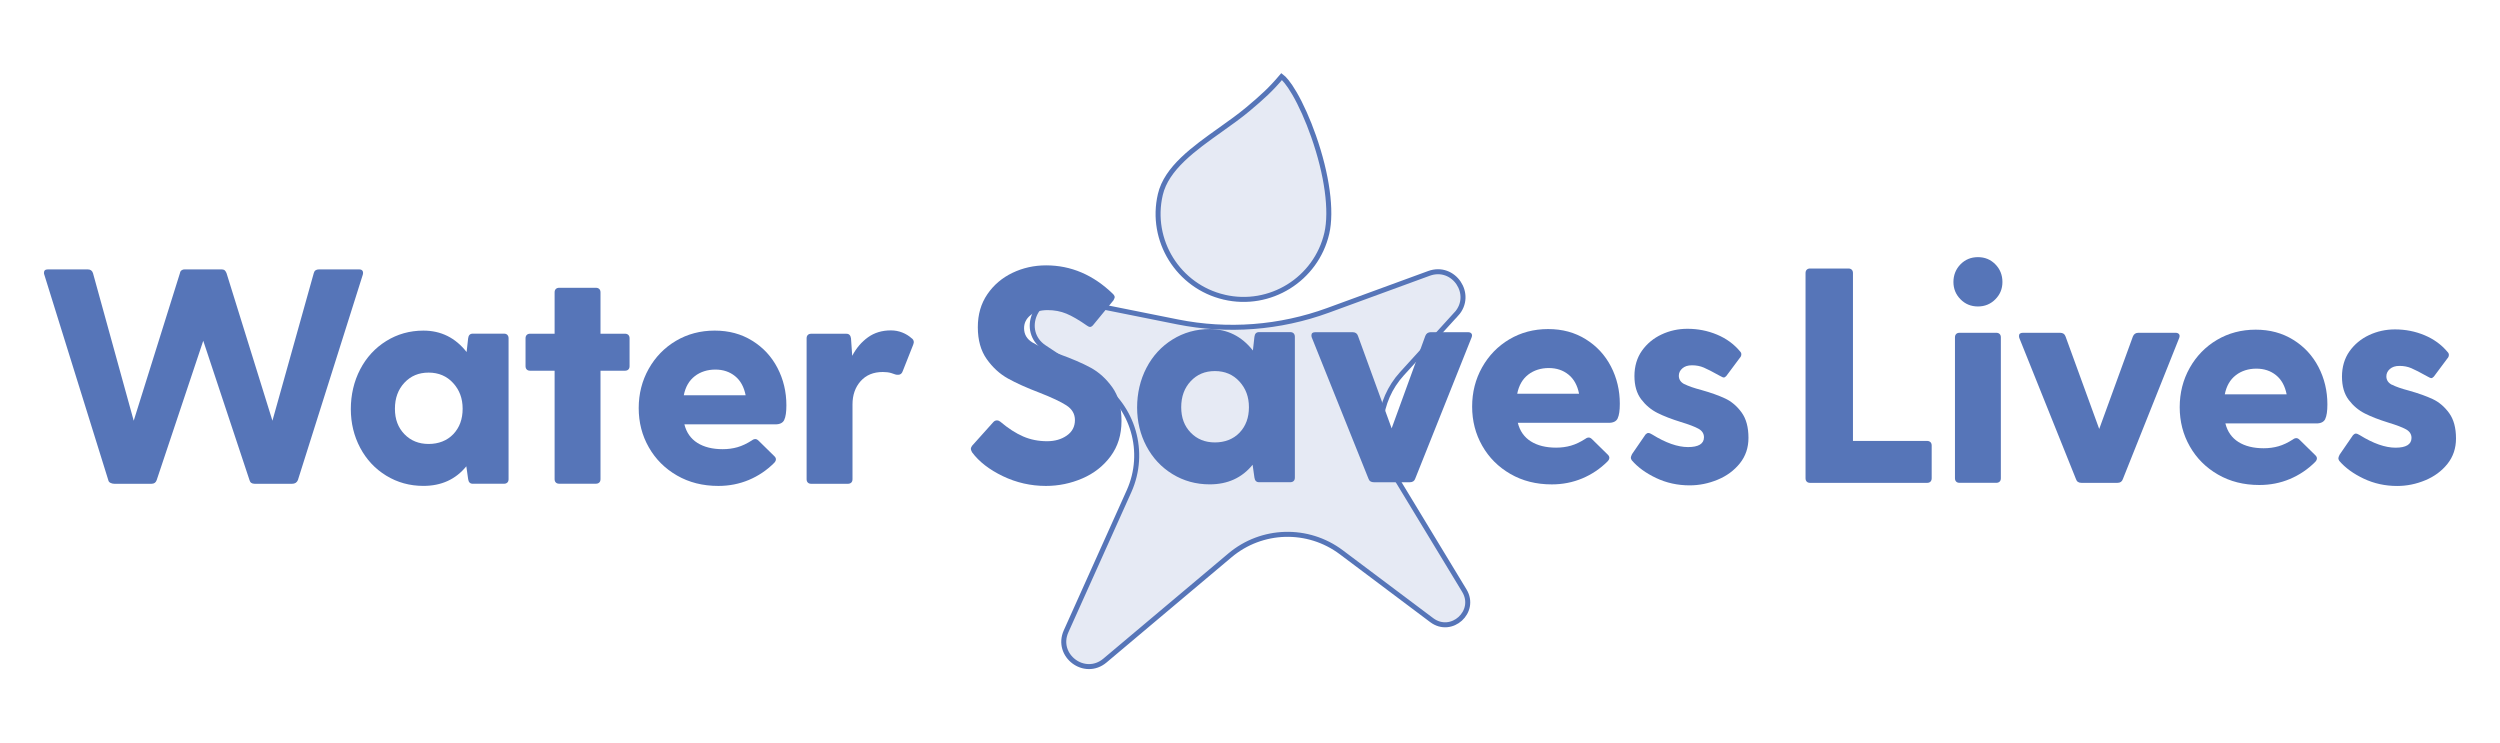 <?xml version="1.0" encoding="UTF-8"?>
<svg id="Capa_4" data-name="Capa 4" xmlns="http://www.w3.org/2000/svg" viewBox="0 0 700 208.06">
  <defs>
    <style>
      .cls-1 {
        fill: #5675b8;
        stroke-width: 0px;
      }

      .cls-2 {
        fill: none;
        stroke: #5675b8;
        stroke-miterlimit: 10;
        stroke-width: 1.4px;
      }

      .cls-3 {
        isolation: isolate;
        opacity: .15;
      }
    </style>
  </defs>
  <g class="cls-3">
    <path class="cls-1" d="m407.76,87.92l-15.23,16.74c-6.87,7.56-7.96,18.73-2.66,27.47l20.14,33.24c3.58,5.9-3.61,12.41-9.13,8.27l-25.32-19.01c-9.33-7-22.25-6.64-31.17.87l-35.01,29.46c-5.68,4.78-13.92-1.43-10.87-8.21l17.62-39.21c4.9-10.91,1.18-23.76-8.79-30.36l-14.95-9.9c-6.81-4.51-2.44-15.11,5.57-13.51l31.73,6.36c14.08,2.82,28.66,1.7,42.15-3.23l28.27-10.35c6.94-2.54,12.62,5.92,7.66,11.39Z"/>
    <path class="cls-1" d="m342.76,83.2c-12.85-2.99-20.87-15.89-17.87-28.73,1.72-7.39,9.44-12.88,16.9-18.18,2.73-1.94,5.31-3.78,7.62-5.71,4.15-3.48,6.45-5.58,9.45-9.14.62.46,1.87,1.75,3.58,4.7,1.87,3.21,3.77,7.47,5.36,12,3.78,10.75,5.16,20.92,3.7,27.2-2.99,12.85-15.89,20.87-28.73,17.87h0Z"/>
  </g>
  <g>
    <path class="cls-2" d="m407.76,87.92l-15.23,16.74c-6.87,7.56-7.96,18.73-2.66,27.47l20.14,33.24c3.58,5.9-3.61,12.41-9.13,8.27l-25.32-19.01c-9.33-7-22.25-6.64-31.17.87l-35.01,29.46c-5.68,4.78-13.92-1.43-10.87-8.21l17.62-39.21c4.9-10.91,1.18-23.76-8.79-30.36l-14.95-9.9c-6.81-4.51-2.44-15.11,5.57-13.51l31.73,6.36c14.08,2.82,28.66,1.7,42.15-3.23l28.27-10.35c6.94-2.54,12.62,5.92,7.66,11.39Z"/>
    <path class="cls-2" d="m342.76,83.2c-12.85-2.99-20.87-15.89-17.87-28.73,1.72-7.39,9.44-12.88,16.9-18.18,2.73-1.94,5.31-3.78,7.62-5.71,4.15-3.48,6.45-5.58,9.45-9.14.62.46,1.87,1.75,3.58,4.7,1.87,3.21,3.77,7.47,5.36,12,3.78,10.75,5.16,20.92,3.7,27.2-2.99,12.85-15.89,20.87-28.73,17.87h0Z"/>
  </g>
  <g>
    <g>
      <path class="cls-1" d="m101.5,75.82c.17.26.2.61.09,1.07l-18.18,57.54c-.29.69-.83,1.03-1.63,1.03h-10.46c-.8,0-1.29-.34-1.46-1.03l-12.95-39.02-13.04,39.02c-.23.69-.72,1.03-1.46,1.03h-10.38c-.4,0-.77-.09-1.11-.26s-.54-.43-.6-.77l-17.92-57.54c-.06-.11-.09-.29-.09-.52,0-.63.37-.94,1.11-.94h11.15c.74,0,1.23.34,1.46,1.03l11.41,41.34,12.95-41.34c.06-.46.31-.77.77-.94.11-.06.31-.09.6-.09h10.29c.29,0,.54.06.77.17.23.17.43.46.6.86l12.86,41.34,11.58-41.34c.17-.69.66-1.03,1.46-1.03h11.23c.46,0,.77.13.94.39Z"/>
      <path class="cls-1" d="m142.06,93.78c.23.23.34.54.34.94v39.45c0,.4-.11.72-.34.94s-.54.34-.94.34h-8.75c-.74,0-1.17-.43-1.29-1.29l-.51-3.6c-2.97,3.66-6.98,5.49-12.01,5.49-3.83,0-7.3-.96-10.42-2.87-3.12-1.91-5.55-4.52-7.29-7.8-1.74-3.29-2.62-6.9-2.62-10.85s.87-7.76,2.62-11.11c1.74-3.34,4.17-5.99,7.29-7.93,3.12-1.94,6.59-2.92,10.42-2.92,4.92,0,8.95,2,12.09,6l.43-3.86c.11-.86.54-1.29,1.29-1.29h8.75c.4,0,.71.12.94.34Zm-15.14,27.79c1.74-1.83,2.62-4.2,2.62-7.12s-.89-5.26-2.66-7.2c-1.77-1.94-4.06-2.92-6.86-2.92s-5,.94-6.78,2.83c-1.77,1.89-2.66,4.32-2.66,7.29s.89,5.29,2.66,7.12c1.77,1.83,4.03,2.74,6.78,2.74s5.16-.91,6.9-2.74Z"/>
      <path class="cls-1" d="m175.94,93.78c.23.23.34.54.34.94v7.8c0,.4-.11.72-.34.94-.23.23-.54.34-.94.34h-6.86v30.36c0,.4-.11.72-.34.94s-.54.34-.94.34h-10.29c-.4,0-.72-.11-.94-.34-.23-.23-.34-.54-.34-.94v-30.36h-6.86c-.4,0-.72-.11-.94-.34-.23-.23-.34-.54-.34-.94v-7.8c0-.4.11-.71.34-.94.23-.23.54-.34.94-.34h6.86v-11.58c0-.4.11-.71.34-.94.23-.23.54-.34.94-.34h10.29c.4,0,.71.12.94.34.23.23.34.54.34.94v11.58h6.86c.4,0,.71.12.94.34Z"/>
      <path class="cls-1" d="m219.59,117.58c-.4.83-1.23,1.24-2.49,1.24h-25.47c.57,2.29,1.79,4.02,3.64,5.19,1.86,1.17,4.22,1.76,7.08,1.76,1.49,0,2.87-.19,4.16-.56,1.29-.37,2.64-1.01,4.07-1.93.29-.23.6-.34.94-.34.28,0,.6.17.94.51l4.37,4.29c.29.29.43.57.43.86,0,.34-.17.69-.51,1.03-2.06,2.06-4.42,3.64-7.08,4.76-2.66,1.11-5.5,1.67-8.53,1.67-4.35,0-8.2-.97-11.58-2.92-3.37-1.94-6-4.57-7.89-7.89-1.89-3.31-2.83-6.97-2.83-10.98s.93-7.66,2.79-10.98c1.86-3.31,4.4-5.93,7.63-7.85,3.23-1.91,6.85-2.87,10.85-2.87s7.45.94,10.51,2.83c3.06,1.89,5.42,4.43,7.08,7.63,1.66,3.2,2.49,6.69,2.49,10.46,0,1.89-.2,3.25-.6,4.07Zm-25.04-12.26c-1.6,1.23-2.63,3.02-3.09,5.36h17.32c-.46-2.34-1.44-4.13-2.96-5.36-1.52-1.23-3.36-1.84-5.53-1.84s-4.15.61-5.75,1.84Z"/>
      <path class="cls-1" d="m255.86,95.84c0,.12-.06.34-.17.69l-2.92,7.38c-.23.69-.66,1.03-1.29,1.03-.34,0-.6-.03-.77-.09-.11-.06-.5-.19-1.16-.39-.66-.2-1.44-.3-2.36-.3-2.63,0-4.7.86-6.22,2.57-1.52,1.72-2.27,3.89-2.27,6.52v20.93c0,.4-.11.72-.34.94s-.54.34-.94.34h-10.29c-.4,0-.72-.11-.94-.34-.23-.23-.34-.54-.34-.94v-39.45c0-.4.11-.71.34-.94.23-.23.54-.34.94-.34h9.86c.74,0,1.17.43,1.29,1.29l.34,4.89c1.14-2.17,2.62-3.9,4.42-5.19,1.8-1.29,3.93-1.93,6.39-1.93,1.14,0,2.22.2,3.22.6,1,.4,1.84.92,2.53,1.54.46.29.69.69.69,1.2Z"/>
    </g>
    <g>
      <path class="cls-1" d="m289.07,95.88c1.54.94,4,2.02,7.37,3.22,3.66,1.32,6.65,2.6,8.96,3.86,2.32,1.26,4.33,3.09,6.05,5.49,1.72,2.4,2.57,5.55,2.57,9.43s-1.02,7.12-3.04,9.86c-2.03,2.74-4.67,4.82-7.93,6.22-3.26,1.4-6.66,2.1-10.21,2.1-4.23,0-8.25-.92-12.05-2.74-3.8-1.83-6.68-4.06-8.62-6.69-.23-.46-.34-.77-.34-.94,0-.23.11-.51.34-.86l5.92-6.6c.29-.34.63-.52,1.03-.52.34,0,.66.12.94.34,2.23,1.89,4.37,3.27,6.43,4.16,2.06.89,4.29,1.33,6.69,1.33,2.17,0,4.02-.53,5.53-1.59,1.51-1.06,2.27-2.5,2.27-4.33,0-1.72-.8-3.09-2.4-4.12-1.6-1.03-4.09-2.2-7.46-3.52-3.6-1.37-6.56-2.7-8.88-3.99s-4.3-3.1-5.96-5.45c-1.66-2.34-2.49-5.32-2.49-8.92s.89-6.62,2.66-9.22c1.77-2.6,4.12-4.6,7.03-6,2.92-1.4,6.06-2.1,9.43-2.1,6.97,0,13.21,2.66,18.7,7.98.34.34.51.66.51.94,0,.12-.11.4-.34.86l-5.57,6.78c-.34.46-.69.69-1.03.69-.17,0-.43-.11-.77-.34-2.29-1.6-4.23-2.73-5.83-3.39-1.6-.66-3.34-.99-5.23-.99-2.06,0-3.67.49-4.85,1.46-1.17.97-1.76,2.17-1.76,3.6,0,1.72.77,3.04,2.32,3.99Z"/>
      <path class="cls-1" d="m362.22,93.35c.23.23.34.54.34.94v39.45c0,.4-.11.72-.34.94s-.54.34-.94.34h-8.75c-.74,0-1.17-.43-1.29-1.29l-.51-3.6c-2.97,3.66-6.98,5.49-12.01,5.49-3.83,0-7.3-.96-10.42-2.87-3.12-1.91-5.55-4.52-7.29-7.8-1.74-3.29-2.62-6.9-2.62-10.85s.87-7.76,2.62-11.11c1.74-3.34,4.17-5.99,7.29-7.93,3.12-1.94,6.59-2.92,10.42-2.92,4.92,0,8.95,2,12.09,6l.43-3.86c.11-.86.54-1.29,1.29-1.29h8.75c.4,0,.71.12.94.34Zm-15.14,27.79c1.74-1.83,2.62-4.2,2.62-7.12s-.89-5.26-2.66-7.2c-1.77-1.94-4.06-2.92-6.86-2.92s-5,.94-6.78,2.83c-1.77,1.89-2.66,4.32-2.66,7.29s.89,5.29,2.66,7.12c1.77,1.83,4.03,2.74,6.78,2.74s5.16-.91,6.9-2.74Z"/>
      <path class="cls-1" d="m400.64,93.01h10.38c.46,0,.79.13.99.39.2.26.21.61.04,1.07l-15.78,39.53c-.23.69-.74,1.03-1.54,1.03h-10.03c-.8,0-1.32-.34-1.54-1.03l-15.87-39.53c-.06-.17-.09-.37-.09-.6,0-.57.37-.86,1.11-.86h10.38c.8,0,1.31.34,1.54,1.03l9.43,25.9,9.43-25.9c.28-.69.8-1.03,1.54-1.03Z"/>
      <path class="cls-1" d="m452.95,117.15c-.4.83-1.23,1.24-2.49,1.24h-25.47c.57,2.29,1.79,4.02,3.64,5.19,1.86,1.17,4.22,1.76,7.08,1.76,1.49,0,2.87-.19,4.16-.56,1.29-.37,2.64-1.01,4.07-1.93.29-.23.6-.34.94-.34.28,0,.6.17.94.51l4.37,4.29c.29.29.43.57.43.86,0,.34-.17.69-.51,1.03-2.06,2.06-4.42,3.64-7.08,4.76-2.66,1.11-5.5,1.67-8.53,1.67-4.35,0-8.2-.97-11.58-2.92-3.37-1.94-6-4.57-7.89-7.89-1.89-3.31-2.83-6.97-2.83-10.98s.93-7.66,2.79-10.98c1.86-3.31,4.4-5.93,7.63-7.85,3.23-1.91,6.85-2.87,10.85-2.87s7.45.94,10.51,2.83c3.06,1.89,5.42,4.43,7.08,7.63,1.66,3.2,2.49,6.69,2.49,10.46,0,1.89-.2,3.25-.6,4.07Zm-25.04-12.26c-1.6,1.23-2.63,3.02-3.09,5.36h17.32c-.46-2.34-1.44-4.13-2.96-5.36-1.52-1.23-3.36-1.84-5.53-1.84s-4.15.61-5.75,1.84Z"/>
      <path class="cls-1" d="m471.65,107.55c1.03.54,2.63,1.1,4.8,1.67,2.63.74,4.83,1.53,6.6,2.36,1.77.83,3.3,2.13,4.59,3.9,1.29,1.77,1.93,4.15,1.93,7.12,0,2.74-.8,5.12-2.4,7.12-1.6,2-3.67,3.53-6.22,4.59-2.55,1.06-5.16,1.59-7.85,1.59-3.37,0-6.5-.69-9.39-2.06-2.89-1.37-5.16-3.03-6.82-4.97-.17-.29-.26-.51-.26-.69,0-.23.11-.57.34-1.03l3.77-5.49c.29-.29.54-.43.77-.43.29,0,.66.14,1.11.43,3.77,2.34,7.12,3.52,10.03,3.52s4.46-.91,4.46-2.74c0-1.03-.52-1.83-1.54-2.4-1.03-.57-2.69-1.2-4.97-1.89-2.57-.8-4.75-1.64-6.52-2.53-1.77-.89-3.29-2.16-4.55-3.82-1.26-1.66-1.89-3.83-1.89-6.52s.7-5.1,2.1-7.08c1.4-1.97,3.23-3.49,5.49-4.55,2.26-1.06,4.67-1.59,7.25-1.59,2.92,0,5.67.54,8.28,1.63,2.6,1.09,4.76,2.66,6.47,4.72.23.23.34.49.34.77,0,.4-.14.74-.43,1.03l-3.77,5.06c-.29.29-.51.43-.69.43-.23,0-.63-.17-1.2-.51-1.94-1.09-3.42-1.84-4.42-2.27-1-.43-2.1-.64-3.3-.64s-2.04.29-2.7.86c-.66.57-.99,1.26-.99,2.06,0,1.03.51,1.82,1.54,2.36Z"/>
    </g>
    <g>
      <path class="cls-1" d="m540.53,123.8c.23.23.34.54.34.94v9.18c0,.4-.12.72-.34.94-.23.23-.54.34-.94.34h-32.76c-.4,0-.72-.11-.94-.34-.23-.23-.34-.54-.34-.94v-57.46c0-.4.11-.71.34-.94.23-.23.54-.34.94-.34h10.72c.4,0,.71.12.94.34.23.23.34.54.34.94v47h20.75c.4,0,.71.12.94.34Z"/>
      <path class="cls-1" d="m548.93,83.79c-1.32-1.34-1.97-2.96-1.97-4.84s.66-3.59,1.97-4.93c1.31-1.34,2.94-2.02,4.89-2.02s3.57.67,4.89,2.02c1.31,1.34,1.97,2.99,1.97,4.93s-.66,3.5-1.97,4.84c-1.32,1.34-2.95,2.02-4.89,2.02s-3.57-.67-4.89-2.02Zm-1.2,9.73c.23-.23.54-.34.94-.34h10.29c.4,0,.71.12.94.34.23.23.34.54.34.94v39.45c0,.4-.11.72-.34.94s-.54.34-.94.34h-10.29c-.4,0-.72-.11-.94-.34-.23-.23-.34-.54-.34-.94v-39.45c0-.4.11-.71.34-.94Z"/>
      <path class="cls-1" d="m598.76,93.18h10.38c.46,0,.79.13.99.39.2.26.21.61.04,1.07l-15.78,39.53c-.23.69-.74,1.03-1.54,1.03h-10.03c-.8,0-1.32-.34-1.54-1.03l-15.87-39.53c-.06-.17-.09-.37-.09-.6,0-.57.37-.86,1.11-.86h10.38c.8,0,1.31.34,1.54,1.03l9.43,25.9,9.43-25.9c.28-.69.8-1.03,1.54-1.03Z"/>
      <path class="cls-1" d="m651.07,117.32c-.4.83-1.23,1.24-2.49,1.24h-25.47c.57,2.29,1.79,4.02,3.64,5.19,1.86,1.17,4.22,1.76,7.08,1.76,1.49,0,2.87-.19,4.16-.56,1.29-.37,2.64-1.01,4.07-1.93.29-.23.6-.34.94-.34.28,0,.6.17.94.51l4.37,4.29c.29.29.43.57.43.86,0,.34-.17.69-.51,1.03-2.06,2.06-4.42,3.64-7.08,4.76s-5.5,1.67-8.53,1.67c-4.35,0-8.2-.97-11.58-2.92-3.37-1.94-6-4.57-7.89-7.89-1.89-3.31-2.83-6.97-2.83-10.98s.93-7.66,2.79-10.98c1.86-3.31,4.4-5.93,7.63-7.85,3.23-1.91,6.85-2.87,10.85-2.87s7.45.94,10.51,2.83c3.06,1.89,5.42,4.43,7.08,7.63,1.66,3.2,2.49,6.69,2.49,10.46,0,1.89-.2,3.25-.6,4.07Zm-25.04-12.26c-1.6,1.23-2.63,3.02-3.09,5.36h17.32c-.46-2.34-1.44-4.13-2.96-5.36-1.52-1.23-3.36-1.84-5.53-1.84s-4.15.61-5.75,1.84Z"/>
      <path class="cls-1" d="m669.76,107.72c1.03.54,2.63,1.1,4.8,1.67,2.63.74,4.83,1.53,6.6,2.36,1.77.83,3.3,2.13,4.59,3.9,1.29,1.77,1.93,4.15,1.93,7.12,0,2.74-.8,5.12-2.4,7.12-1.6,2-3.67,3.53-6.22,4.59-2.55,1.06-5.16,1.59-7.85,1.59-3.37,0-6.5-.69-9.39-2.06-2.89-1.37-5.16-3.03-6.82-4.97-.17-.29-.26-.51-.26-.69,0-.23.11-.57.34-1.03l3.77-5.49c.29-.29.54-.43.77-.43.29,0,.66.14,1.11.43,3.77,2.34,7.12,3.52,10.03,3.52s4.46-.91,4.46-2.74c0-1.03-.52-1.83-1.54-2.4-1.03-.57-2.69-1.2-4.97-1.89-2.57-.8-4.75-1.64-6.52-2.53-1.77-.89-3.29-2.16-4.55-3.82-1.26-1.66-1.89-3.83-1.89-6.52s.7-5.1,2.1-7.08c1.4-1.97,3.23-3.49,5.49-4.55,2.26-1.06,4.67-1.59,7.25-1.59,2.92,0,5.67.54,8.28,1.63,2.6,1.09,4.76,2.66,6.47,4.72.23.23.34.49.34.77,0,.4-.14.74-.43,1.03l-3.77,5.06c-.29.29-.51.43-.69.43-.23,0-.63-.17-1.2-.51-1.94-1.09-3.42-1.84-4.42-2.27-1-.43-2.1-.64-3.3-.64s-2.04.29-2.7.86c-.66.57-.99,1.26-.99,2.06,0,1.03.51,1.82,1.54,2.36Z"/>
    </g>
  </g>
</svg>